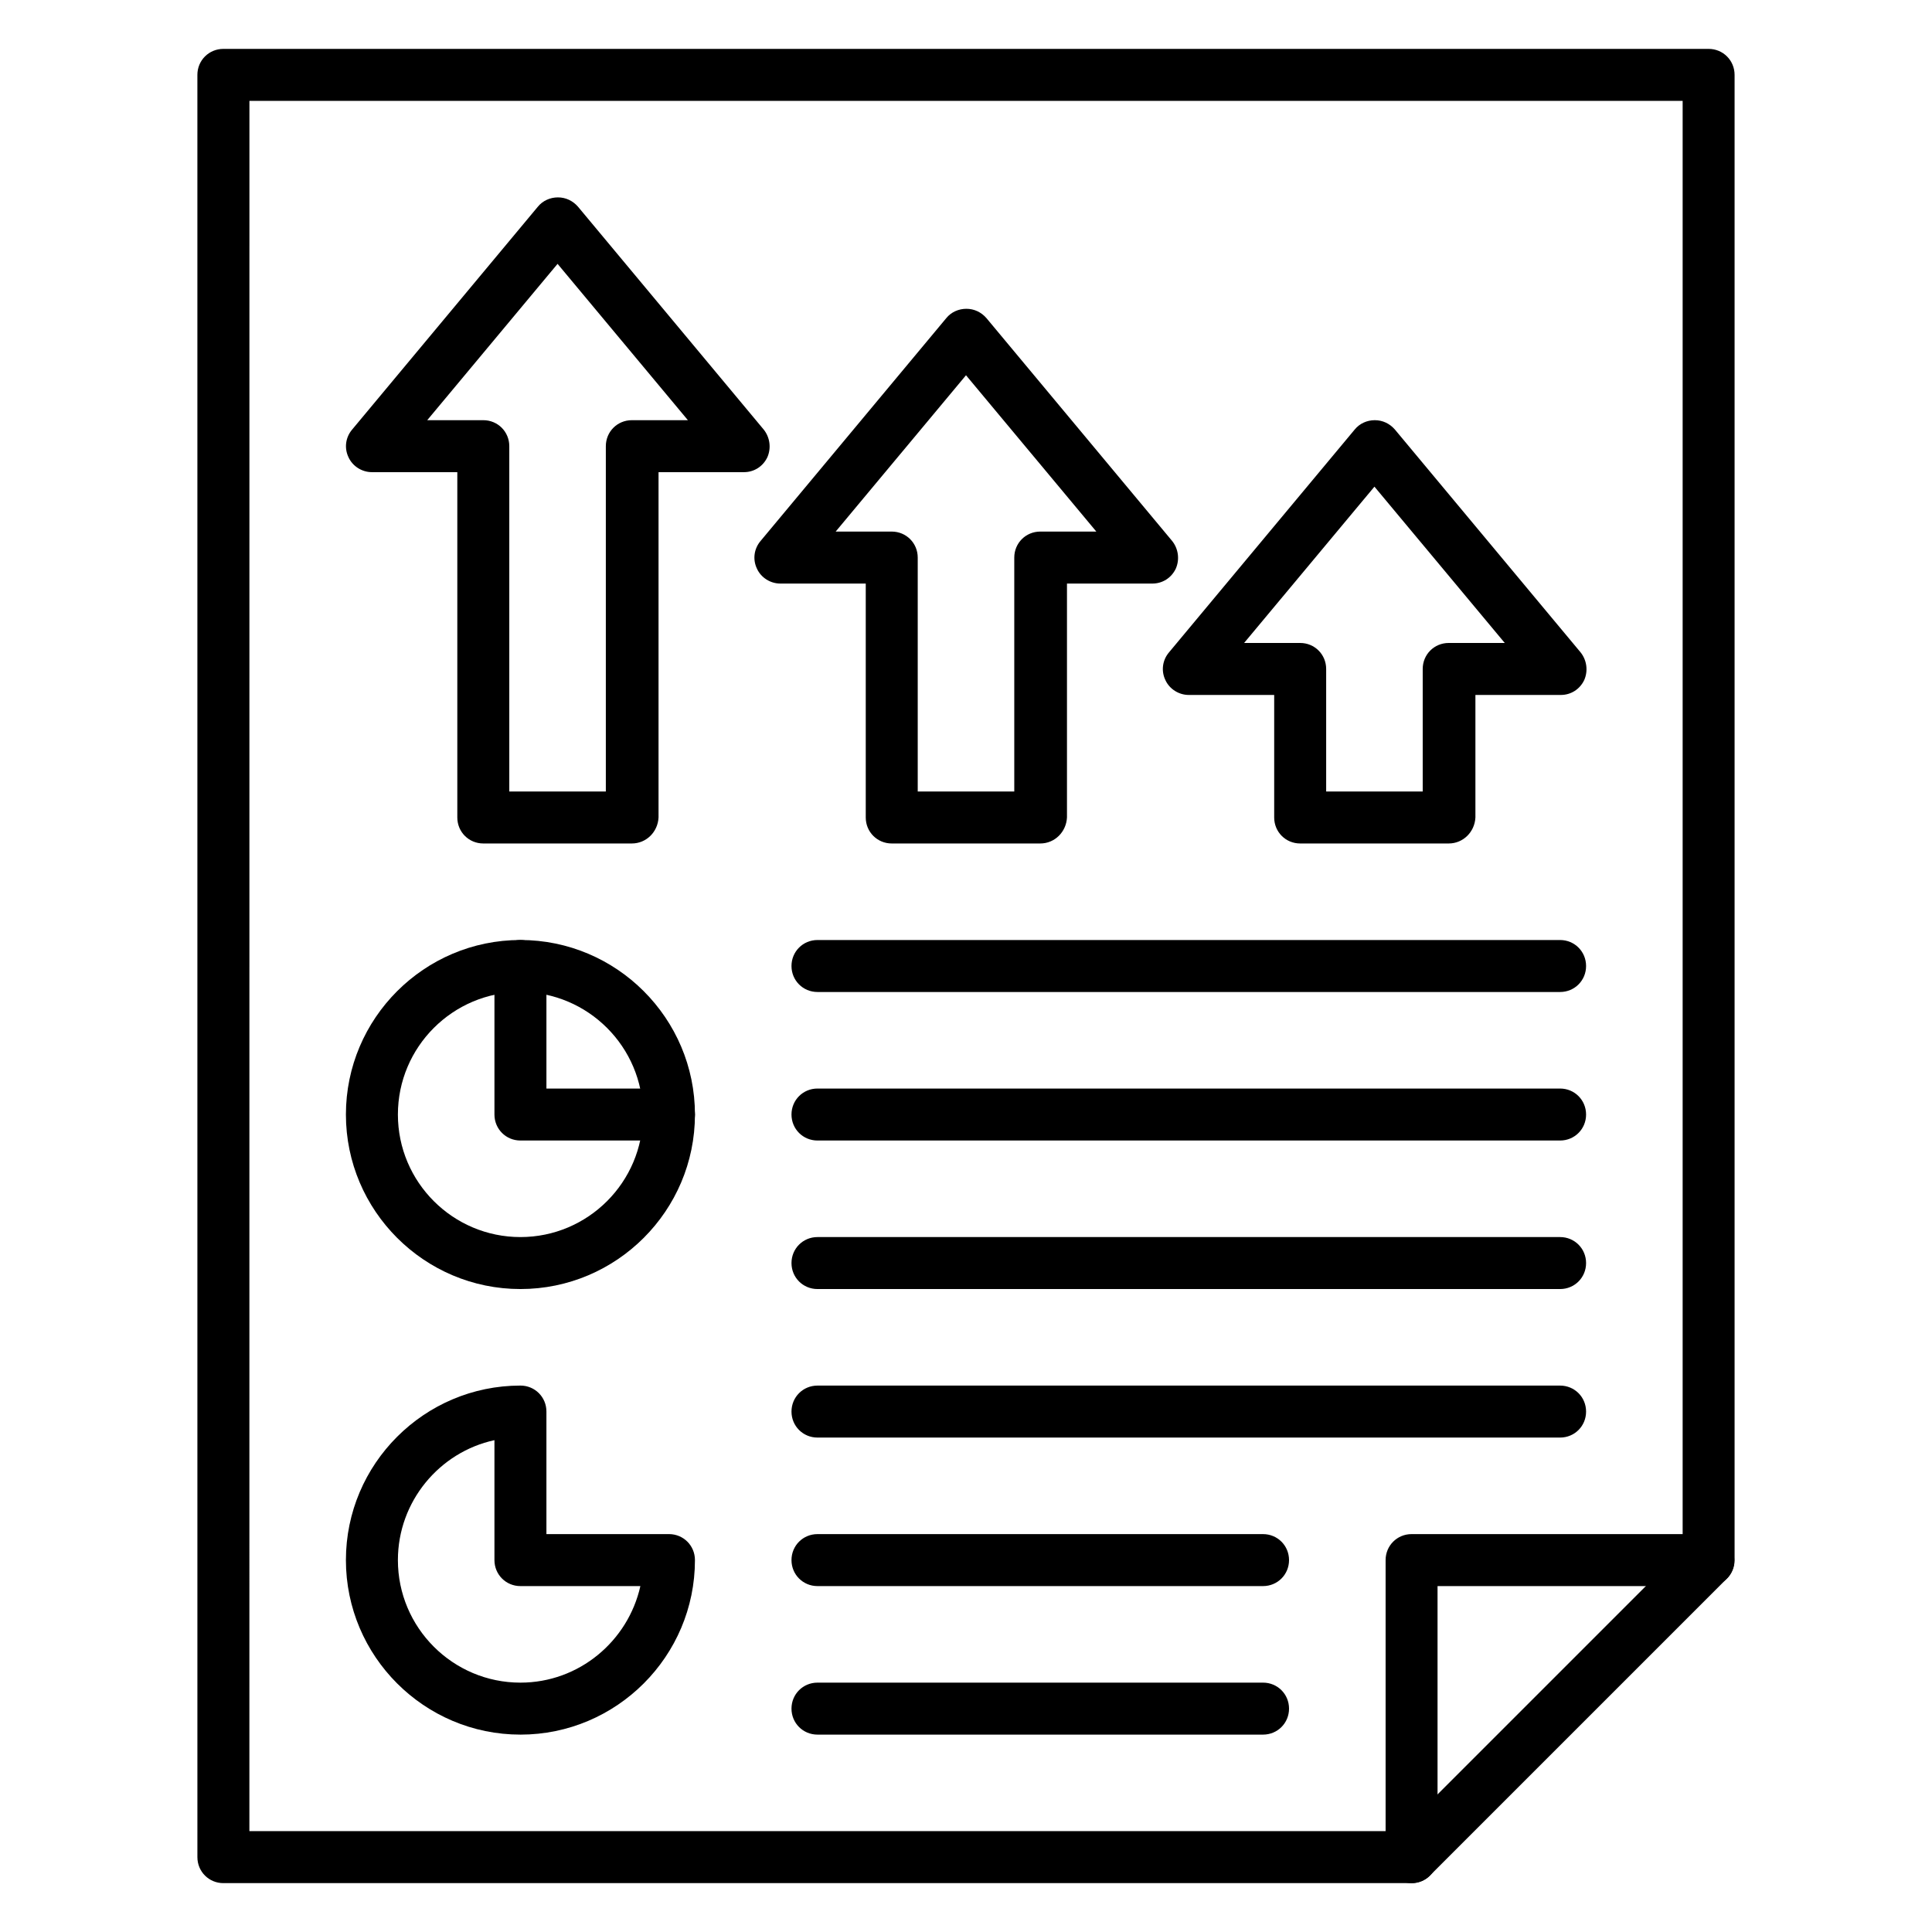 <?xml version="1.0" encoding="UTF-8"?>
<!-- Uploaded to: ICON Repo, www.iconrepo.com, Generator: ICON Repo Mixer Tools -->
<svg fill="#000000" width="800px" height="800px" version="1.1" viewBox="144 144 512 512" xmlns="http://www.w3.org/2000/svg">
 <g>
  <path d="m518.08 643.05h-314.88c-3.836 0-6.887-3.051-6.887-6.887l-0.004-472.32c0-3.836 3.051-6.887 6.887-6.887h393.6c3.836 0 6.887 3.051 6.887 6.887v393.6c0 3.836-3.051 6.887-6.887 6.887h-71.832v71.832c0.004 3.84-3.047 6.891-6.887 6.891zm-307.99-13.777h301.11v-71.832c0-3.836 3.051-6.887 6.887-6.887h71.832v-379.82h-379.82z"/>
  <path d="m518.08 643.05c-1.77 0-3.543-0.688-4.922-1.969-2.656-2.656-2.656-7.086 0-9.742l78.719-78.719c2.656-2.656 7.086-2.656 9.742 0s2.656 7.086 0 9.742l-78.719 78.719c-1.277 1.281-3.047 1.969-4.82 1.969z"/>
  <path d="m557.44 446.25h-196.8c-3.836 0-6.887-3.051-6.887-6.887s3.051-6.887 6.887-6.887h196.8c3.836 0 6.887 3.051 6.887 6.887 0.004 3.836-3.047 6.887-6.887 6.887z"/>
  <path d="m557.44 406.89h-196.8c-3.836 0-6.887-3.051-6.887-6.887s3.051-6.887 6.887-6.887h196.8c3.836 0 6.887 3.051 6.887 6.887 0.004 3.836-3.047 6.887-6.887 6.887z"/>
  <path d="m557.44 485.61h-196.8c-3.836 0-6.887-3.051-6.887-6.887s3.051-6.887 6.887-6.887h196.8c3.836 0 6.887 3.051 6.887 6.887 0.004 3.836-3.047 6.887-6.887 6.887z"/>
  <path d="m557.44 524.97h-196.8c-3.836 0-6.887-3.051-6.887-6.887 0-3.836 3.051-6.887 6.887-6.887h196.8c3.836 0 6.887 3.051 6.887 6.887 0.004 3.836-3.047 6.887-6.887 6.887z"/>
  <path d="m478.72 564.33h-118.08c-3.836 0-6.887-3.051-6.887-6.887 0-3.836 3.051-6.887 6.887-6.887h118.08c3.836 0 6.887 3.051 6.887 6.887 0 3.836-3.051 6.887-6.887 6.887z"/>
  <path d="m478.72 603.69h-118.08c-3.836 0-6.887-3.051-6.887-6.887 0-3.836 3.051-6.887 6.887-6.887h118.08c3.836 0 6.887 3.051 6.887 6.887 0 3.836-3.051 6.887-6.887 6.887z"/>
  <path d="m311.44 367.53h-39.359c-3.836 0-6.887-3.051-6.887-6.887v-91.512l-22.633-0.004c-2.656 0-5.117-1.574-6.199-3.938-1.18-2.461-0.789-5.312 0.984-7.379l49.199-59.039c1.277-1.574 3.246-2.461 5.312-2.461 2.066 0 3.938 0.887 5.312 2.461l49.199 59.039c1.672 2.066 2.066 4.922 0.984 7.379-1.18 2.461-3.543 3.938-6.199 3.938h-22.633v91.512c-0.191 3.84-3.242 6.891-7.082 6.891zm-32.473-13.777h25.586v-91.512c0-3.836 3.051-6.887 6.887-6.887h14.859l-34.539-41.43-34.539 41.43h14.859c3.836 0 6.887 3.051 6.887 6.887z"/>
  <path d="m419.68 367.53h-39.359c-3.836 0-6.887-3.051-6.887-6.887v-61.992h-22.633c-2.656 0-5.117-1.574-6.199-3.938-1.18-2.461-0.789-5.312 0.984-7.379l49.199-59.039c1.277-1.574 3.246-2.461 5.312-2.461s3.938 0.887 5.312 2.461l49.199 59.039c1.672 2.066 2.066 4.922 0.984 7.379-1.18 2.461-3.543 3.938-6.199 3.938h-22.633v61.992c-0.195 3.836-3.246 6.887-7.082 6.887zm-32.473-13.777h25.586v-61.992c0-3.836 3.051-6.887 6.887-6.887h14.859l-34.539-41.426-34.539 41.426h14.859c3.836 0 6.887 3.051 6.887 6.887z"/>
  <path d="m527.92 367.53h-39.359c-3.836 0-6.887-3.051-6.887-6.887v-32.473h-22.633c-2.656 0-5.117-1.574-6.199-3.938-1.18-2.461-0.789-5.312 0.984-7.379l49.199-59.039c1.277-1.574 3.246-2.461 5.312-2.461 2.066 0 3.938 0.887 5.312 2.461l49.199 59.039c1.672 2.066 2.066 4.922 0.984 7.379-1.18 2.461-3.543 3.938-6.199 3.938h-22.633v32.473c-0.191 3.836-3.242 6.887-7.082 6.887zm-32.473-13.777h25.586v-32.473c0-3.836 3.051-6.887 6.887-6.887h14.859l-34.539-41.426-34.539 41.426h14.859c3.836 0 6.887 3.051 6.887 6.887z"/>
  <path d="m281.92 485.61c-25.484 0-46.25-20.762-46.25-46.25 0-25.484 20.762-46.25 46.25-46.25 25.484 0 46.25 20.762 46.25 46.25s-20.766 46.25-46.25 46.25zm0-78.719c-17.91 0-32.473 14.562-32.473 32.473s14.562 32.473 32.473 32.473c17.91 0 32.473-14.562 32.473-32.473s-14.562-32.473-32.473-32.473z"/>
  <path d="m281.92 603.69c-25.484 0-46.25-20.762-46.25-46.25 0-25.484 20.762-46.25 46.25-46.25 3.836 0 6.887 3.051 6.887 6.887v32.473h32.473c3.836 0 6.887 3.051 6.887 6.887 0.004 25.492-20.762 46.254-46.246 46.254zm-6.887-78.031c-14.562 3.148-25.586 16.234-25.586 31.785 0 17.91 14.562 32.473 32.473 32.473 15.547 0 28.535-11.02 31.785-25.586h-31.785c-3.836 0-6.887-3.051-6.887-6.887z"/>
  <path d="m321.28 446.25h-39.359c-3.836 0-6.887-3.051-6.887-6.887v-39.359c0-3.836 3.051-6.887 6.887-6.887 3.836 0 6.887 3.051 6.887 6.887v32.473h32.473c3.836 0 6.887 3.051 6.887 6.887 0.004 3.836-3.047 6.887-6.887 6.887z"/>
 </g>
</svg>